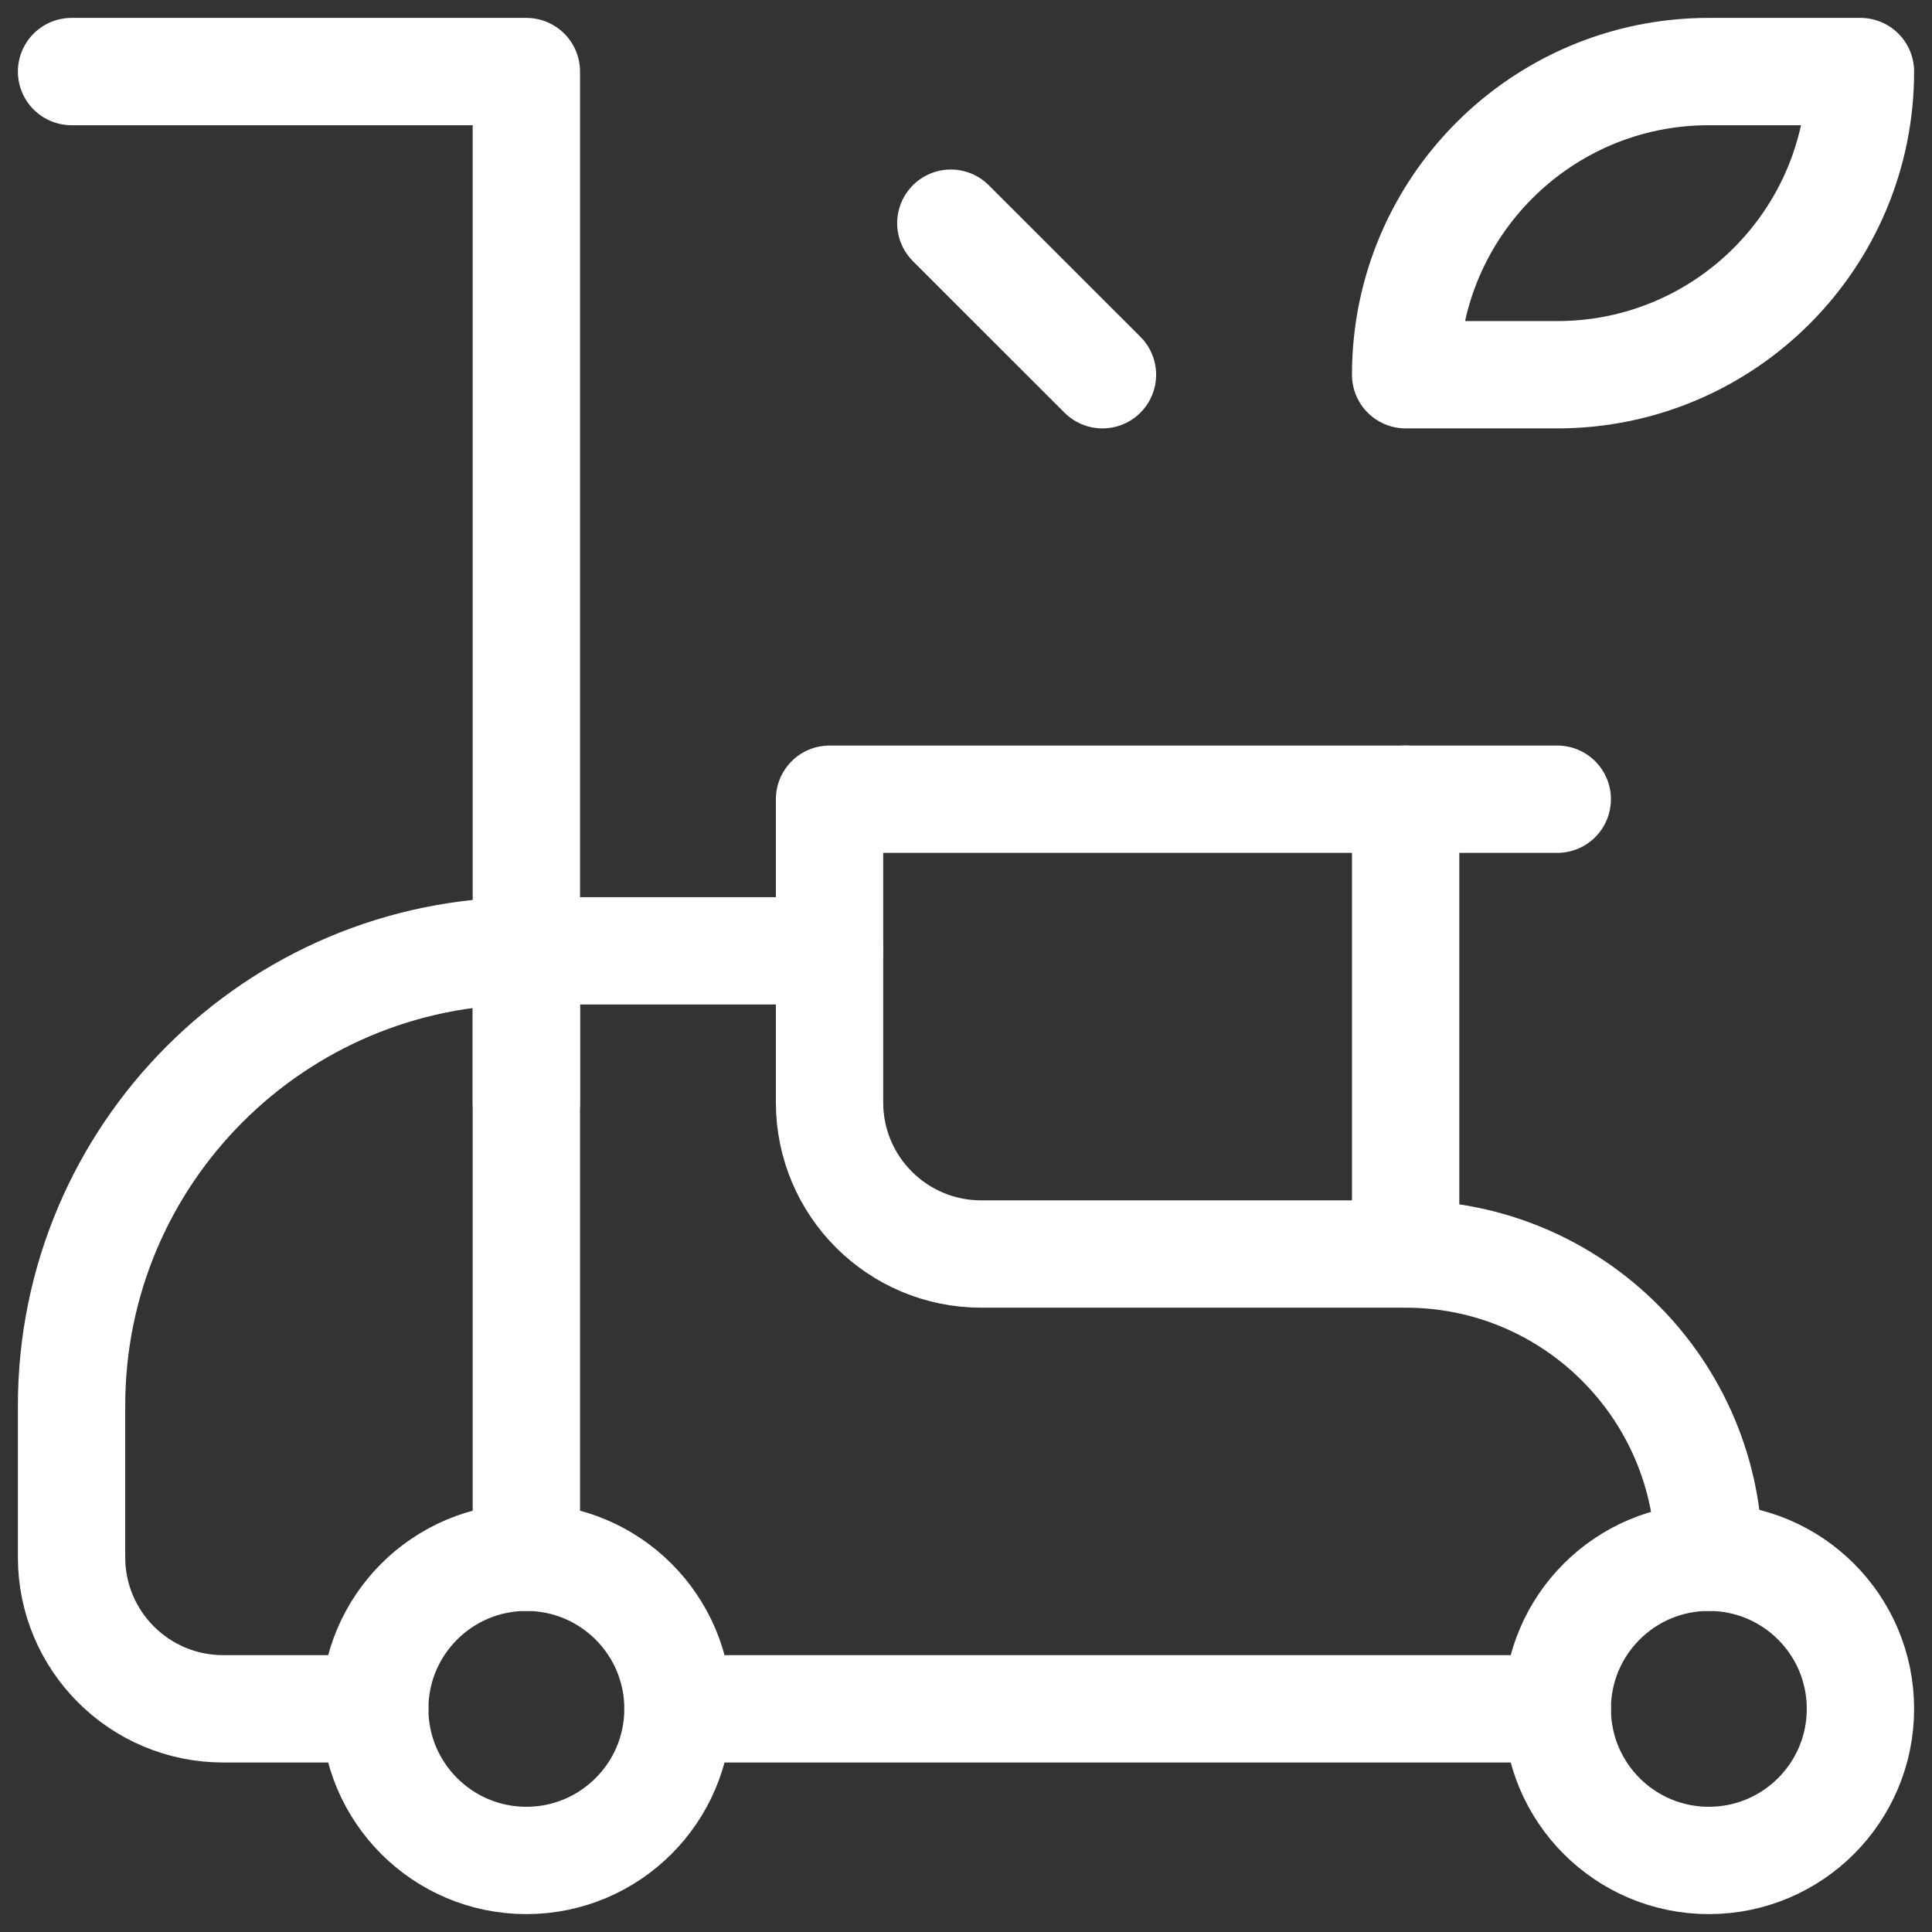 <svg xmlns="http://www.w3.org/2000/svg" width="27" height="27" viewBox="0 0 27 27" fill="none"><rect x="0" y="0" width="27" height="27" fill="#333333" stroke="none"/><path d="M7.356 26C8.526 26 9.475 25.051 9.475 23.881C9.475 22.711 8.526 21.763 7.356 21.763C6.186 21.763 5.237 22.711 5.237 23.881C5.237 25.051 6.186 26 7.356 26Z" stroke="white" stroke-width="1.5" stroke-miterlimit="10" stroke-linecap="round" stroke-linejoin="round"></path><path d="M23.881 26C25.052 26 26 25.051 26 23.881C26 22.711 25.052 21.763 23.881 21.763C22.711 21.763 21.763 22.711 21.763 23.881C21.763 25.051 22.711 26 23.881 26Z" stroke="white" stroke-width="1.5" stroke-miterlimit="10" stroke-linecap="round" stroke-linejoin="round"></path><path d="M7.356 21.763V13.288H11.593" stroke="white" stroke-width="1.5" stroke-miterlimit="10" stroke-linecap="round" stroke-linejoin="round"></path><path d="M21.763 23.881H9.475" stroke="white" stroke-width="1.5" stroke-miterlimit="10" stroke-linecap="round" stroke-linejoin="round"></path><path d="M5.237 23.881H3.119C1.949 23.881 1 22.933 1 21.763V19.644C1 16.134 3.846 13.288 7.356 13.288" stroke="white" stroke-width="1.5" stroke-miterlimit="10" stroke-linecap="round" stroke-linejoin="round"></path><path d="M1 1H7.356V15.407" stroke="white" stroke-width="1.5" stroke-miterlimit="10" stroke-linecap="round" stroke-linejoin="round"></path><path d="M21.763 5.237H19.644C19.644 2.897 21.541 1 23.881 1H26C26 3.34 24.103 5.237 21.763 5.237Z" stroke="white" stroke-width="1.5" stroke-miterlimit="10" stroke-linecap="round" stroke-linejoin="round"></path><path d="M19.644 11.169H21.763" stroke="white" stroke-width="1.5" stroke-miterlimit="10" stroke-linecap="round" stroke-linejoin="round"></path><path d="M23.881 21.763C23.881 19.422 21.984 17.525 19.644 17.525M19.644 17.525H13.712C12.542 17.525 11.593 16.577 11.593 15.407V11.169H19.644V17.525Z" stroke="white" stroke-width="1.5" stroke-miterlimit="10" stroke-linecap="round" stroke-linejoin="round"></path><path d="M13.288 3.119L15.407 5.237" stroke="white" stroke-width="1.5" stroke-miterlimit="10" stroke-linecap="round" stroke-linejoin="round"></path></svg>